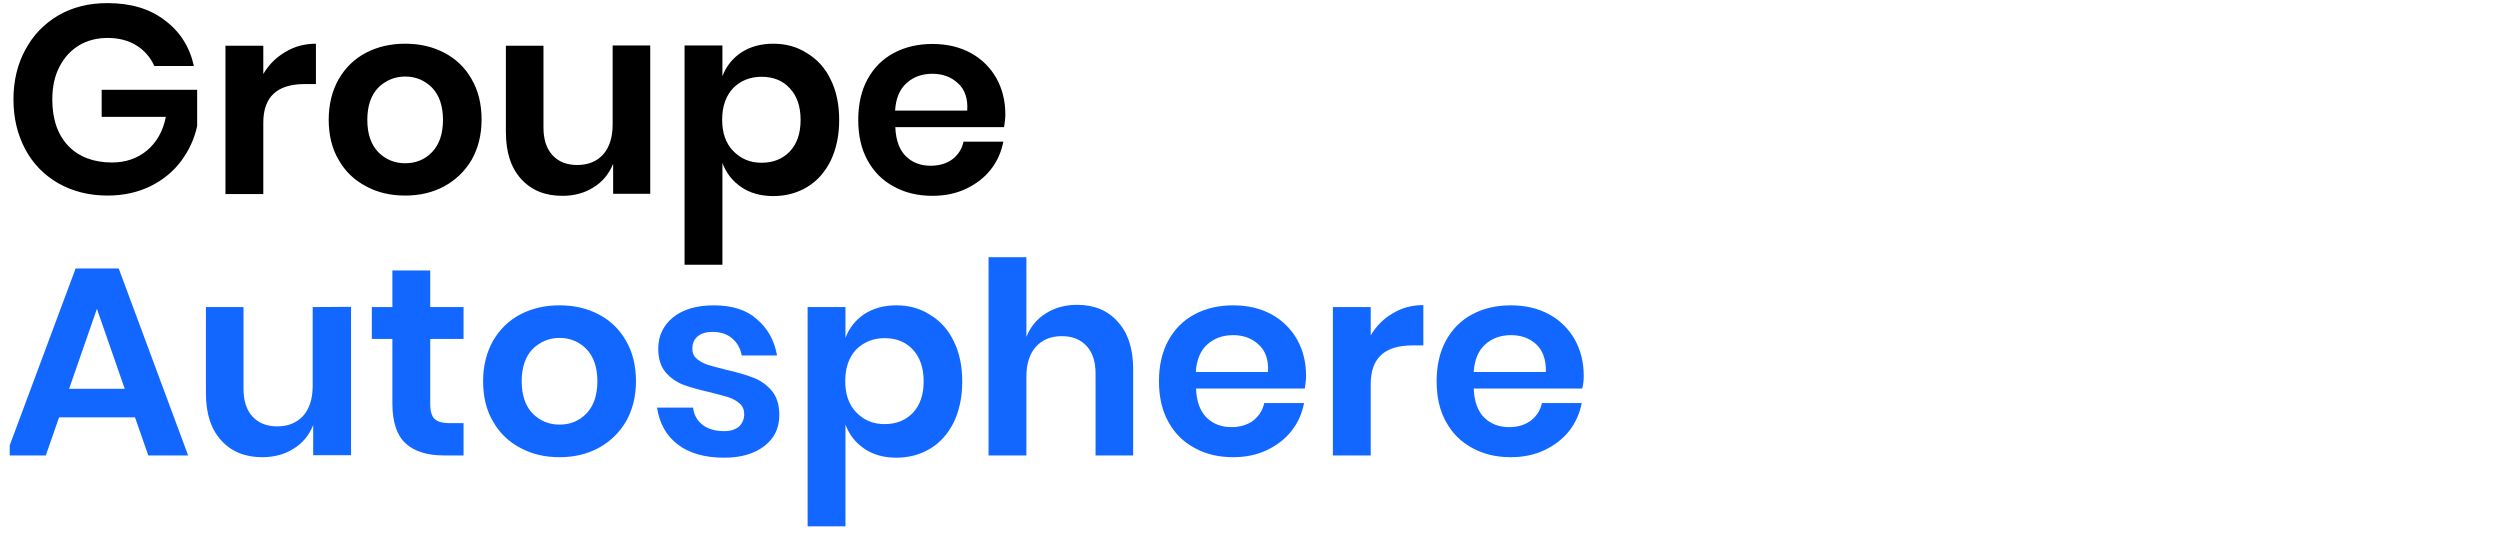<svg width="172" height="37" viewBox="0 0 172 37" fill="none" xmlns="http://www.w3.org/2000/svg">
<g clip-path="url(#clip0_21423_3855)">
<path d="M106.357 25.593H101.392C101.444 24.765 101.702 24.127 102.185 23.696C102.668 23.265 103.254 23.058 103.961 23.058C104.651 23.058 105.237 23.265 105.702 23.696C106.151 24.127 106.375 24.748 106.357 25.593ZM108.961 25.852C108.961 24.92 108.754 24.093 108.34 23.352C107.926 22.627 107.34 22.041 106.582 21.627C105.823 21.213 104.944 21.007 103.944 21.007C102.944 21.007 102.064 21.213 101.288 21.627C100.513 22.041 99.909 22.645 99.478 23.438C99.047 24.231 98.84 25.162 98.84 26.231C98.84 27.3 99.047 28.231 99.478 29.007C99.909 29.8 100.513 30.403 101.288 30.817C102.064 31.248 102.944 31.455 103.944 31.455C104.788 31.455 105.564 31.3 106.254 30.972C106.944 30.645 107.513 30.213 107.961 29.645C108.409 29.076 108.685 28.438 108.823 27.731H106.082C105.978 28.231 105.72 28.627 105.323 28.938C104.926 29.231 104.426 29.386 103.823 29.386C103.151 29.386 102.582 29.179 102.133 28.748C101.685 28.317 101.426 27.645 101.392 26.731H108.857C108.944 26.403 108.961 26.11 108.961 25.852ZM94.306 23.076V21.127H91.702V31.334H94.306V26.42C94.306 24.645 95.254 23.765 97.168 23.765H97.926V20.989C97.151 20.989 96.444 21.179 95.823 21.558C95.185 21.92 94.685 22.438 94.306 23.076ZM87.237 25.593H82.271C82.323 24.765 82.582 24.127 83.064 23.696C83.547 23.265 84.133 23.058 84.84 23.058C85.53 23.058 86.116 23.265 86.582 23.696C87.064 24.127 87.288 24.748 87.237 25.593ZM89.857 25.852C89.857 24.92 89.651 24.093 89.237 23.352C88.823 22.627 88.237 22.041 87.478 21.627C86.719 21.213 85.84 21.007 84.84 21.007C83.84 21.007 82.961 21.213 82.185 21.627C81.409 22.041 80.806 22.645 80.375 23.438C79.944 24.231 79.737 25.162 79.737 26.231C79.737 27.3 79.944 28.231 80.375 29.007C80.806 29.8 81.409 30.403 82.185 30.817C82.961 31.248 83.84 31.455 84.84 31.455C85.685 31.455 86.461 31.3 87.151 30.972C87.84 30.645 88.409 30.213 88.858 29.645C89.306 29.076 89.582 28.438 89.719 27.731H86.978C86.875 28.231 86.616 28.627 86.219 28.938C85.823 29.231 85.323 29.386 84.719 29.386C84.047 29.386 83.478 29.179 83.03 28.748C82.582 28.317 82.323 27.645 82.288 26.731H89.771C89.823 26.403 89.857 26.11 89.857 25.852ZM74.116 20.972C73.306 20.972 72.582 21.162 71.961 21.558C71.34 21.938 70.892 22.489 70.616 23.179V17.696H68.013V31.334H70.616V25.92C70.616 25.024 70.84 24.334 71.271 23.852C71.719 23.369 72.306 23.127 73.047 23.127C73.771 23.127 74.34 23.352 74.754 23.8C75.168 24.248 75.375 24.886 75.375 25.696V31.334H77.961V25.403C77.961 24.007 77.616 22.92 76.909 22.145C76.237 21.369 75.288 20.972 74.116 20.972ZM60.858 23.265C61.668 23.265 62.323 23.524 62.806 24.058C63.306 24.593 63.547 25.317 63.547 26.231C63.547 27.145 63.306 27.869 62.806 28.403C62.306 28.92 61.668 29.179 60.858 29.179C60.064 29.179 59.426 28.903 58.909 28.369C58.392 27.834 58.151 27.11 58.151 26.213C58.151 25.3 58.409 24.576 58.909 24.041C59.426 23.541 60.064 23.265 60.858 23.265ZM61.668 21.007C60.806 21.007 60.082 21.213 59.461 21.61C58.858 22.024 58.426 22.558 58.168 23.248V21.127H55.564V36.214H58.168V29.213C58.426 29.903 58.858 30.455 59.461 30.869C60.064 31.282 60.806 31.489 61.668 31.489C62.53 31.489 63.306 31.282 63.995 30.869C64.685 30.455 65.219 29.852 65.616 29.058C65.995 28.265 66.202 27.334 66.202 26.265C66.202 25.196 66.013 24.265 65.616 23.472C65.237 22.679 64.685 22.076 63.995 21.662C63.306 21.213 62.53 21.007 61.668 21.007ZM49.116 21.007C47.926 21.007 46.995 21.282 46.306 21.834C45.633 22.386 45.288 23.11 45.288 23.989C45.288 24.679 45.461 25.213 45.788 25.61C46.133 26.007 46.53 26.282 47.013 26.472C47.478 26.645 48.099 26.817 48.858 26.989C49.409 27.127 49.84 27.248 50.133 27.334C50.426 27.438 50.685 27.576 50.892 27.765C51.099 27.955 51.202 28.196 51.202 28.489C51.202 28.834 51.082 29.11 50.858 29.334C50.616 29.541 50.288 29.662 49.84 29.662C49.219 29.662 48.719 29.524 48.34 29.231C47.961 28.938 47.737 28.541 47.685 28.041H45.202C45.375 29.145 45.858 30.007 46.651 30.593C47.444 31.196 48.513 31.489 49.84 31.489C50.995 31.489 51.909 31.213 52.599 30.679C53.288 30.145 53.616 29.438 53.616 28.558C53.616 27.852 53.444 27.3 53.099 26.886C52.754 26.472 52.323 26.179 51.84 25.989C51.357 25.8 50.719 25.61 49.944 25.438C49.392 25.3 48.961 25.179 48.668 25.093C48.375 24.989 48.133 24.852 47.926 24.679C47.737 24.507 47.633 24.282 47.633 23.989C47.633 23.627 47.754 23.352 47.995 23.145C48.237 22.938 48.582 22.834 49.03 22.834C49.582 22.834 50.03 22.989 50.375 23.282C50.719 23.576 50.944 23.972 51.03 24.455H53.461C53.271 23.403 52.806 22.576 52.064 21.955C51.358 21.317 50.358 21.007 49.116 21.007ZM38.495 23.248C39.219 23.248 39.84 23.507 40.34 24.007C40.84 24.524 41.099 25.265 41.099 26.231C41.099 27.196 40.84 27.938 40.34 28.455C39.84 28.972 39.219 29.213 38.495 29.213C37.771 29.213 37.151 28.955 36.651 28.455C36.151 27.938 35.892 27.196 35.892 26.231C35.892 25.265 36.151 24.524 36.651 24.007C37.168 23.507 37.788 23.248 38.495 23.248ZM38.495 21.007C37.495 21.007 36.599 21.213 35.806 21.627C35.013 22.041 34.392 22.645 33.926 23.438C33.478 24.231 33.237 25.162 33.237 26.231C33.237 27.3 33.461 28.231 33.926 29.007C34.375 29.8 35.013 30.403 35.806 30.817C36.599 31.248 37.495 31.455 38.495 31.455C39.495 31.455 40.392 31.248 41.185 30.817C41.978 30.386 42.599 29.782 43.064 29.007C43.513 28.213 43.754 27.3 43.754 26.231C43.754 25.162 43.53 24.231 43.064 23.438C42.616 22.645 41.978 22.041 41.185 21.627C40.392 21.213 39.513 21.007 38.495 21.007ZM30.892 29.11C30.426 29.11 30.099 29.007 29.892 28.817C29.702 28.627 29.599 28.282 29.599 27.782V23.317H31.892V21.127H29.599V18.61H26.995V21.127H25.582V23.317H26.995V27.748C26.995 29.041 27.306 29.955 27.909 30.507C28.513 31.058 29.392 31.334 30.53 31.334H31.892V29.11H30.892ZM21.513 21.127V26.541C21.513 27.438 21.288 28.127 20.858 28.61C20.409 29.093 19.823 29.334 19.064 29.334C18.358 29.334 17.788 29.11 17.375 28.662C16.961 28.213 16.754 27.576 16.754 26.765V21.127H14.168V27.058C14.168 28.455 14.513 29.524 15.22 30.3C15.926 31.076 16.858 31.455 18.047 31.455C18.858 31.455 19.582 31.265 20.202 30.869C20.823 30.489 21.271 29.938 21.547 29.248V31.317H24.151V21.11L21.513 21.127ZM4.754 26.748L6.668 21.248L8.582 26.748H4.754ZM10.202 31.334H12.944L8.168 18.472H5.202L0.409 31.334H3.151L4.064 28.713H9.288L10.202 31.334Z" fill="#1167FF"/>
<path d="M66.546 7.61H61.581C61.633 6.783 61.891 6.145 62.374 5.714C62.857 5.283 63.443 5.076 64.15 5.076C64.84 5.076 65.426 5.283 65.891 5.714C66.374 6.128 66.598 6.766 66.546 7.61ZM69.167 7.869C69.167 6.938 68.96 6.11 68.546 5.369C68.133 4.645 67.546 4.059 66.788 3.645C66.029 3.231 65.15 3.024 64.15 3.024C63.15 3.024 62.271 3.231 61.495 3.645C60.719 4.059 60.115 4.662 59.684 5.455C59.253 6.248 59.047 7.179 59.047 8.248C59.047 9.317 59.253 10.248 59.684 11.024C60.115 11.817 60.719 12.421 61.495 12.835C62.271 13.266 63.15 13.473 64.15 13.473C64.995 13.473 65.771 13.317 66.46 12.99C67.15 12.662 67.719 12.231 68.167 11.662C68.615 11.093 68.891 10.455 69.029 9.748H66.288C66.184 10.248 65.926 10.645 65.529 10.955C65.133 11.248 64.633 11.403 64.029 11.403C63.357 11.403 62.788 11.197 62.34 10.766C61.891 10.335 61.633 9.662 61.598 8.748H69.081C69.133 8.421 69.167 8.128 69.167 7.869ZM52.391 5.283C53.202 5.283 53.857 5.541 54.34 6.076C54.84 6.61 55.081 7.335 55.081 8.248C55.081 9.162 54.84 9.886 54.34 10.421C53.84 10.938 53.202 11.197 52.391 11.197C51.598 11.197 50.96 10.921 50.443 10.386C49.926 9.852 49.684 9.128 49.684 8.231C49.684 7.317 49.943 6.593 50.443 6.059C50.96 5.541 51.615 5.283 52.391 5.283ZM53.202 3.007C52.34 3.007 51.615 3.214 50.995 3.61C50.391 4.024 49.96 4.559 49.702 5.248V3.128H47.098V18.214H49.702V11.214C49.96 11.903 50.391 12.455 50.995 12.869C51.598 13.283 52.34 13.49 53.202 13.49C54.064 13.49 54.84 13.283 55.529 12.869C56.219 12.455 56.753 11.852 57.15 11.059C57.529 10.266 57.736 9.335 57.736 8.266C57.736 7.197 57.547 6.266 57.15 5.472C56.771 4.679 56.219 4.076 55.529 3.662C54.84 3.214 54.064 3.007 53.202 3.007ZM42.15 3.145V8.559C42.15 9.455 41.926 10.145 41.495 10.628C41.064 11.11 40.46 11.352 39.702 11.352C38.995 11.352 38.426 11.128 38.012 10.679C37.598 10.231 37.391 9.593 37.391 8.783V3.145H34.805V9.076C34.805 10.473 35.15 11.541 35.857 12.317C36.564 13.093 37.495 13.473 38.684 13.473C39.495 13.473 40.219 13.283 40.84 12.886C41.46 12.507 41.908 11.955 42.184 11.266V13.335H44.736V3.128H42.15V3.145ZM27.874 5.266C28.598 5.266 29.219 5.524 29.719 6.024C30.219 6.541 30.477 7.283 30.477 8.248C30.477 9.214 30.219 9.955 29.719 10.473C29.219 10.99 28.598 11.231 27.874 11.231C27.15 11.231 26.529 10.973 26.029 10.473C25.529 9.955 25.271 9.214 25.271 8.248C25.271 7.283 25.529 6.541 26.029 6.024C26.547 5.524 27.167 5.266 27.874 5.266ZM27.874 3.007C26.874 3.007 25.977 3.214 25.184 3.628C24.391 4.041 23.771 4.645 23.305 5.438C22.857 6.231 22.615 7.162 22.615 8.231C22.615 9.3 22.84 10.231 23.305 11.007C23.753 11.8 24.391 12.403 25.184 12.817C25.977 13.248 26.874 13.455 27.874 13.455C28.874 13.455 29.771 13.248 30.564 12.817C31.357 12.386 31.977 11.783 32.443 11.007C32.891 10.214 33.133 9.3 33.133 8.231C33.133 7.162 32.908 6.231 32.443 5.438C31.995 4.645 31.357 4.041 30.564 3.628C29.771 3.214 28.891 3.007 27.874 3.007ZM18.115 5.093V3.145H15.512V13.352H18.115V8.438C18.115 6.662 19.064 5.783 20.977 5.783H21.736V3.007C20.96 3.007 20.253 3.197 19.633 3.576C19.012 3.938 18.495 4.438 18.115 5.093ZM7.391 0.214C6.115 0.214 4.995 0.49 4.012 1.059C3.046 1.628 2.288 2.404 1.753 3.404C1.202 4.404 0.926 5.559 0.926 6.835C0.926 8.128 1.202 9.266 1.736 10.266C2.271 11.266 3.029 12.041 4.012 12.61C4.995 13.162 6.115 13.455 7.391 13.455C8.512 13.455 9.495 13.231 10.374 12.8C11.236 12.369 11.943 11.783 12.477 11.059C13.012 10.335 13.374 9.541 13.564 8.679V6.179H6.995V8.041H11.409C11.219 9.024 10.771 9.8 10.115 10.352C9.443 10.903 8.65 11.179 7.702 11.179C6.443 11.179 5.443 10.8 4.702 10.041C3.978 9.283 3.598 8.214 3.598 6.852C3.598 5.99 3.753 5.248 4.081 4.61C4.409 3.972 4.857 3.472 5.426 3.128C5.995 2.783 6.667 2.61 7.409 2.61C8.167 2.61 8.84 2.783 9.391 3.128C9.943 3.472 10.357 3.955 10.615 4.541H13.34C13.046 3.214 12.374 2.162 11.322 1.386C10.288 0.593 8.977 0.214 7.391 0.214Z" fill="black"/>
</g>
<defs>
<clipPath id="clip0_21423_3855">
<rect width="108.293" height="36" fill="white" transform="translate(0.668 0.213)"/>
</clipPath>
</defs>
</svg>
